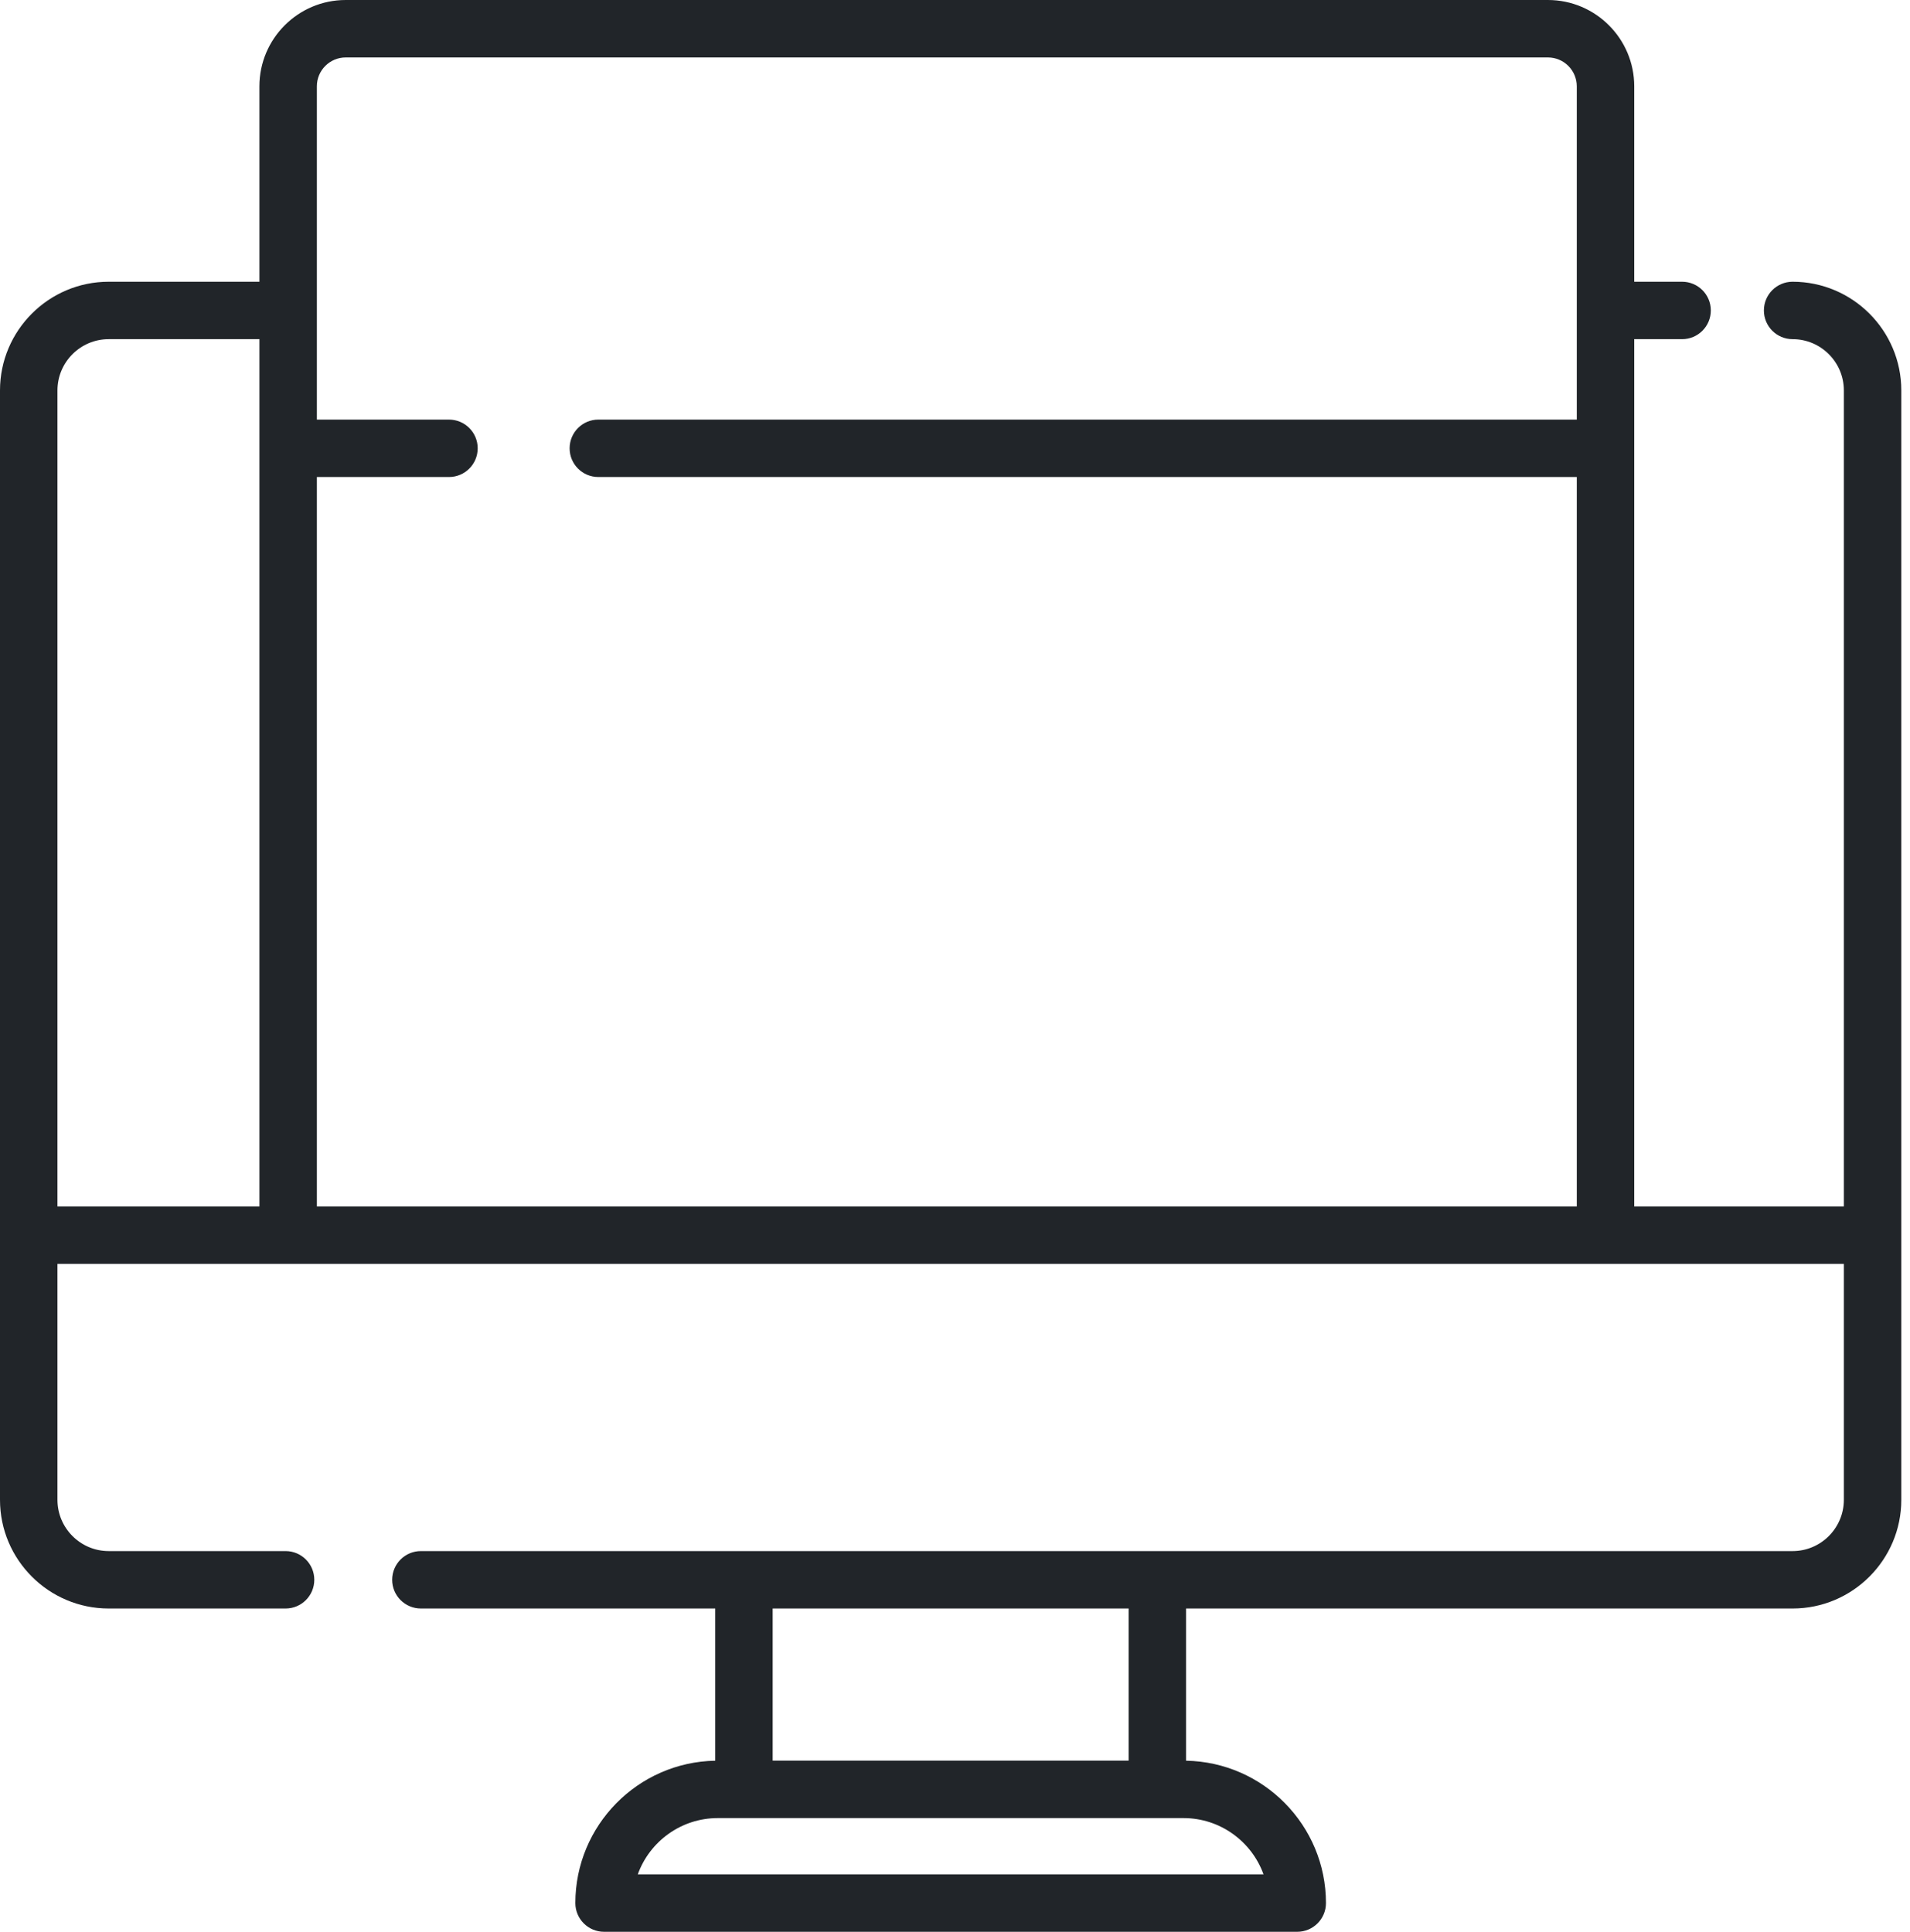 <svg width="87" height="88" viewBox="0 0 87 88" fill="none" xmlns="http://www.w3.org/2000/svg">
<path d="M81.653 12.834C80.931 12.834 80.345 13.419 80.345 14.142C80.345 14.865 80.93 15.45 81.653 15.45C82.94 15.45 83.987 16.497 83.987 17.785V54.958H74.439V15.45H76.62C77.342 15.45 77.928 14.865 77.928 14.142C77.928 13.419 77.342 12.834 76.62 12.834H74.439V3.931C74.439 1.763 72.676 0 70.508 0H15.747C13.58 0 11.816 1.763 11.816 3.931V12.834H4.951C2.221 12.834 0 15.055 0 17.785V56.267V68.322C0 71.052 2.221 73.273 4.951 73.273H13.008C13.731 73.273 14.316 72.688 14.316 71.965C14.316 71.242 13.731 70.657 13.008 70.657H4.951C3.664 70.657 2.617 69.609 2.617 68.322V57.575H13.124H73.131H83.987V68.322C83.987 69.609 82.94 70.657 81.653 70.657H52.717H33.887H19.172C18.449 70.657 17.863 71.242 17.863 71.965C17.863 72.688 18.449 73.273 19.172 73.273H32.579V80.206C29.055 80.269 26.207 83.153 26.207 86.692C26.207 87.414 26.793 88 27.515 88H59.089C59.811 88 60.397 87.414 60.397 86.692C60.397 83.153 57.549 80.269 54.025 80.206V73.273H81.653C84.383 73.273 86.604 71.052 86.604 68.322V56.267V17.785C86.604 15.055 84.383 12.834 81.653 12.834ZM11.816 54.958H2.617V17.785C2.617 16.497 3.664 15.45 4.951 15.45H11.816V54.958ZM71.822 19.114H27.254C26.531 19.114 25.946 19.699 25.946 20.422C25.946 21.145 26.531 21.73 27.254 21.73H71.822V54.958H14.433V21.73H20.451C21.173 21.73 21.759 21.145 21.759 20.422C21.759 19.699 21.174 19.114 20.451 19.114H14.433V3.931C14.433 3.206 15.022 2.617 15.747 2.617H70.508C71.233 2.617 71.822 3.206 71.822 3.931V19.114ZM35.195 73.273H51.408V80.203H35.195V73.273ZM57.553 85.383H29.051C29.589 83.89 31.02 82.82 32.696 82.82H33.887H52.717H53.908C55.584 82.82 57.015 83.89 57.553 85.383Z" fill="#212529"/>
</svg>

